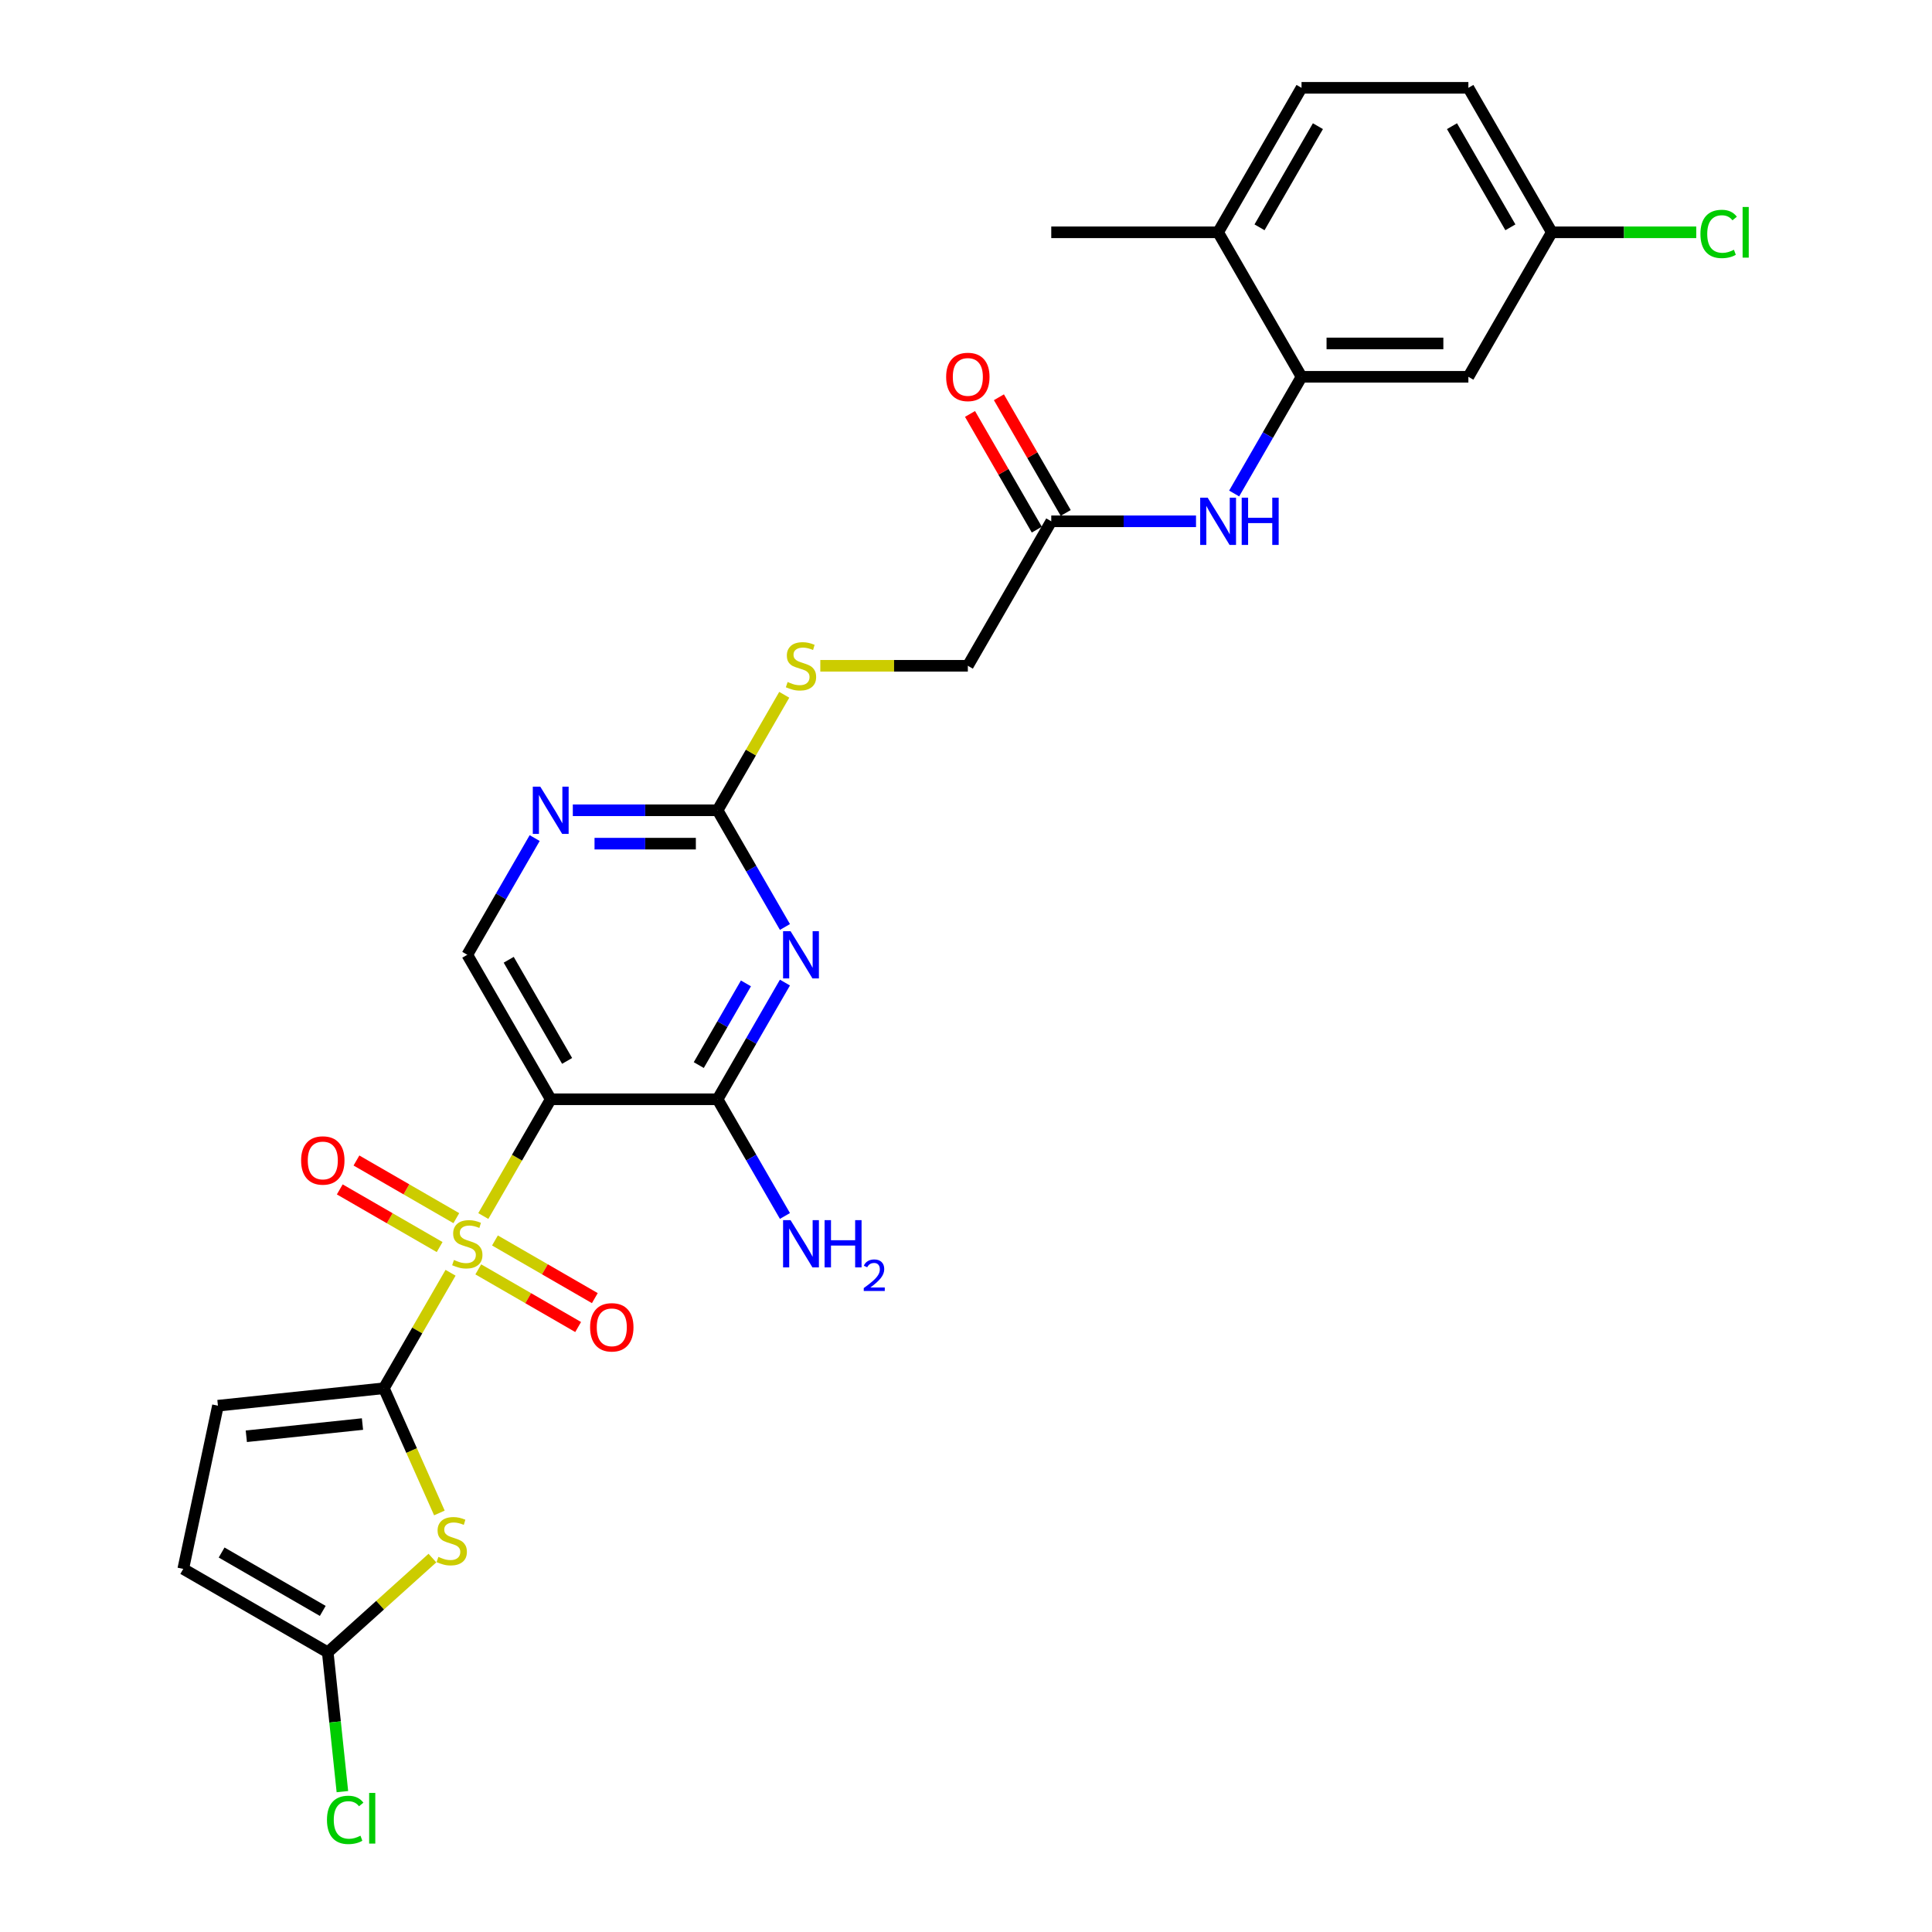 <?xml version='1.0' encoding='iso-8859-1'?>
<svg version='1.1' baseProfile='full'
              xmlns='http://www.w3.org/2000/svg'
                      xmlns:rdkit='http://www.rdkit.org/xml'
                      xmlns:xlink='http://www.w3.org/1999/xlink'
                  xml:space='preserve'
width='1000px' height='1000px' viewBox='0 0 1000 1000'>
<!-- END OF HEADER -->
<rect style='opacity:1.0;fill:#FFFFFF;stroke:none' width='1000' height='1000' x='0' y='0'> </rect>
<path class='bond-0' d='M 233.207,658.78 L 215.95,688.67' style='fill:none;fill-rule:evenodd;stroke:#CCCC00;stroke-width:6px;stroke-linecap:butt;stroke-linejoin:miter;stroke-opacity:1' />
<path class='bond-0' d='M 215.95,688.67 L 198.693,718.56' style='fill:none;fill-rule:evenodd;stroke:#000000;stroke-width:6px;stroke-linecap:butt;stroke-linejoin:miter;stroke-opacity:1' />
<path class='bond-1' d='M 250.16,629.417 L 267.606,599.199' style='fill:none;fill-rule:evenodd;stroke:#CCCC00;stroke-width:6px;stroke-linecap:butt;stroke-linejoin:miter;stroke-opacity:1' />
<path class='bond-1' d='M 267.606,599.199 L 285.053,568.981' style='fill:none;fill-rule:evenodd;stroke:#000000;stroke-width:6px;stroke-linecap:butt;stroke-linejoin:miter;stroke-opacity:1' />
<path class='bond-13' d='M 236.191,630.518 L 210.345,615.595' style='fill:none;fill-rule:evenodd;stroke:#CCCC00;stroke-width:6px;stroke-linecap:butt;stroke-linejoin:miter;stroke-opacity:1' />
<path class='bond-13' d='M 210.345,615.595 L 184.499,600.673' style='fill:none;fill-rule:evenodd;stroke:#FF0000;stroke-width:6px;stroke-linecap:butt;stroke-linejoin:miter;stroke-opacity:1' />
<path class='bond-13' d='M 227.555,645.476 L 201.709,630.553' style='fill:none;fill-rule:evenodd;stroke:#CCCC00;stroke-width:6px;stroke-linecap:butt;stroke-linejoin:miter;stroke-opacity:1' />
<path class='bond-13' d='M 201.709,630.553 L 175.863,615.631' style='fill:none;fill-rule:evenodd;stroke:#FF0000;stroke-width:6px;stroke-linecap:butt;stroke-linejoin:miter;stroke-opacity:1' />
<path class='bond-14' d='M 247.556,657.023 L 273.402,671.945' style='fill:none;fill-rule:evenodd;stroke:#CCCC00;stroke-width:6px;stroke-linecap:butt;stroke-linejoin:miter;stroke-opacity:1' />
<path class='bond-14' d='M 273.402,671.945 L 299.248,686.867' style='fill:none;fill-rule:evenodd;stroke:#FF0000;stroke-width:6px;stroke-linecap:butt;stroke-linejoin:miter;stroke-opacity:1' />
<path class='bond-14' d='M 256.191,642.065 L 282.037,656.987' style='fill:none;fill-rule:evenodd;stroke:#CCCC00;stroke-width:6px;stroke-linecap:butt;stroke-linejoin:miter;stroke-opacity:1' />
<path class='bond-14' d='M 282.037,656.987 L 307.883,671.91' style='fill:none;fill-rule:evenodd;stroke:#FF0000;stroke-width:6px;stroke-linecap:butt;stroke-linejoin:miter;stroke-opacity:1' />
<path class='bond-3' d='M 198.693,718.56 L 213.061,750.83' style='fill:none;fill-rule:evenodd;stroke:#000000;stroke-width:6px;stroke-linecap:butt;stroke-linejoin:miter;stroke-opacity:1' />
<path class='bond-3' d='M 213.061,750.83 L 227.429,783.1' style='fill:none;fill-rule:evenodd;stroke:#CCCC00;stroke-width:6px;stroke-linecap:butt;stroke-linejoin:miter;stroke-opacity:1' />
<path class='bond-7' d='M 198.693,718.56 L 112.807,727.587' style='fill:none;fill-rule:evenodd;stroke:#000000;stroke-width:6px;stroke-linecap:butt;stroke-linejoin:miter;stroke-opacity:1' />
<path class='bond-7' d='M 187.616,737.091 L 127.495,743.41' style='fill:none;fill-rule:evenodd;stroke:#000000;stroke-width:6px;stroke-linecap:butt;stroke-linejoin:miter;stroke-opacity:1' />
<path class='bond-4' d='M 285.053,568.981 L 371.412,568.981' style='fill:none;fill-rule:evenodd;stroke:#000000;stroke-width:6px;stroke-linecap:butt;stroke-linejoin:miter;stroke-opacity:1' />
<path class='bond-10' d='M 285.053,568.981 L 241.873,494.191' style='fill:none;fill-rule:evenodd;stroke:#000000;stroke-width:6px;stroke-linecap:butt;stroke-linejoin:miter;stroke-opacity:1' />
<path class='bond-10' d='M 293.534,549.126 L 263.308,496.774' style='fill:none;fill-rule:evenodd;stroke:#000000;stroke-width:6px;stroke-linecap:butt;stroke-linejoin:miter;stroke-opacity:1' />
<path class='bond-2' d='M 406.285,508.579 L 388.849,538.78' style='fill:none;fill-rule:evenodd;stroke:#0000FF;stroke-width:6px;stroke-linecap:butt;stroke-linejoin:miter;stroke-opacity:1' />
<path class='bond-2' d='M 388.849,538.78 L 371.412,568.981' style='fill:none;fill-rule:evenodd;stroke:#000000;stroke-width:6px;stroke-linecap:butt;stroke-linejoin:miter;stroke-opacity:1' />
<path class='bond-2' d='M 386.096,509.003 L 373.891,530.144' style='fill:none;fill-rule:evenodd;stroke:#0000FF;stroke-width:6px;stroke-linecap:butt;stroke-linejoin:miter;stroke-opacity:1' />
<path class='bond-2' d='M 373.891,530.144 L 361.685,551.285' style='fill:none;fill-rule:evenodd;stroke:#000000;stroke-width:6px;stroke-linecap:butt;stroke-linejoin:miter;stroke-opacity:1' />
<path class='bond-29' d='M 406.285,479.804 L 388.849,449.603' style='fill:none;fill-rule:evenodd;stroke:#0000FF;stroke-width:6px;stroke-linecap:butt;stroke-linejoin:miter;stroke-opacity:1' />
<path class='bond-29' d='M 388.849,449.603 L 371.412,419.402' style='fill:none;fill-rule:evenodd;stroke:#000000;stroke-width:6px;stroke-linecap:butt;stroke-linejoin:miter;stroke-opacity:1' />
<path class='bond-6' d='M 223.818,806.458 L 196.73,830.848' style='fill:none;fill-rule:evenodd;stroke:#CCCC00;stroke-width:6px;stroke-linecap:butt;stroke-linejoin:miter;stroke-opacity:1' />
<path class='bond-6' d='M 196.73,830.848 L 169.641,855.239' style='fill:none;fill-rule:evenodd;stroke:#000000;stroke-width:6px;stroke-linecap:butt;stroke-linejoin:miter;stroke-opacity:1' />
<path class='bond-20' d='M 371.412,568.981 L 388.849,599.182' style='fill:none;fill-rule:evenodd;stroke:#000000;stroke-width:6px;stroke-linecap:butt;stroke-linejoin:miter;stroke-opacity:1' />
<path class='bond-20' d='M 388.849,599.182 L 406.285,629.383' style='fill:none;fill-rule:evenodd;stroke:#0000FF;stroke-width:6px;stroke-linecap:butt;stroke-linejoin:miter;stroke-opacity:1' />
<path class='bond-5' d='M 371.412,419.402 L 333.95,419.402' style='fill:none;fill-rule:evenodd;stroke:#000000;stroke-width:6px;stroke-linecap:butt;stroke-linejoin:miter;stroke-opacity:1' />
<path class='bond-5' d='M 333.95,419.402 L 296.487,419.402' style='fill:none;fill-rule:evenodd;stroke:#0000FF;stroke-width:6px;stroke-linecap:butt;stroke-linejoin:miter;stroke-opacity:1' />
<path class='bond-5' d='M 360.173,436.674 L 333.95,436.674' style='fill:none;fill-rule:evenodd;stroke:#000000;stroke-width:6px;stroke-linecap:butt;stroke-linejoin:miter;stroke-opacity:1' />
<path class='bond-5' d='M 333.95,436.674 L 307.726,436.674' style='fill:none;fill-rule:evenodd;stroke:#0000FF;stroke-width:6px;stroke-linecap:butt;stroke-linejoin:miter;stroke-opacity:1' />
<path class='bond-17' d='M 371.412,419.402 L 388.669,389.512' style='fill:none;fill-rule:evenodd;stroke:#000000;stroke-width:6px;stroke-linecap:butt;stroke-linejoin:miter;stroke-opacity:1' />
<path class='bond-17' d='M 388.669,389.512 L 405.926,359.622' style='fill:none;fill-rule:evenodd;stroke:#CCCC00;stroke-width:6px;stroke-linecap:butt;stroke-linejoin:miter;stroke-opacity:1' />
<path class='bond-23' d='M 169.641,855.239 L 173.431,891.291' style='fill:none;fill-rule:evenodd;stroke:#000000;stroke-width:6px;stroke-linecap:butt;stroke-linejoin:miter;stroke-opacity:1' />
<path class='bond-23' d='M 173.431,891.291 L 177.22,927.342' style='fill:none;fill-rule:evenodd;stroke:#00CC00;stroke-width:6px;stroke-linecap:butt;stroke-linejoin:miter;stroke-opacity:1' />
<path class='bond-28' d='M 169.641,855.239 L 94.852,812.059' style='fill:none;fill-rule:evenodd;stroke:#000000;stroke-width:6px;stroke-linecap:butt;stroke-linejoin:miter;stroke-opacity:1' />
<path class='bond-28' d='M 167.059,833.804 L 114.706,803.578' style='fill:none;fill-rule:evenodd;stroke:#000000;stroke-width:6px;stroke-linecap:butt;stroke-linejoin:miter;stroke-opacity:1' />
<path class='bond-12' d='M 112.807,727.587 L 94.852,812.059' style='fill:none;fill-rule:evenodd;stroke:#000000;stroke-width:6px;stroke-linecap:butt;stroke-linejoin:miter;stroke-opacity:1' />
<path class='bond-8' d='M 673.67,195.033 L 656.234,225.234' style='fill:none;fill-rule:evenodd;stroke:#000000;stroke-width:6px;stroke-linecap:butt;stroke-linejoin:miter;stroke-opacity:1' />
<path class='bond-8' d='M 656.234,225.234 L 638.797,255.435' style='fill:none;fill-rule:evenodd;stroke:#0000FF;stroke-width:6px;stroke-linecap:butt;stroke-linejoin:miter;stroke-opacity:1' />
<path class='bond-16' d='M 673.67,195.033 L 760.03,195.033' style='fill:none;fill-rule:evenodd;stroke:#000000;stroke-width:6px;stroke-linecap:butt;stroke-linejoin:miter;stroke-opacity:1' />
<path class='bond-16' d='M 686.624,177.762 L 747.076,177.762' style='fill:none;fill-rule:evenodd;stroke:#000000;stroke-width:6px;stroke-linecap:butt;stroke-linejoin:miter;stroke-opacity:1' />
<path class='bond-18' d='M 673.67,195.033 L 630.491,120.244' style='fill:none;fill-rule:evenodd;stroke:#000000;stroke-width:6px;stroke-linecap:butt;stroke-linejoin:miter;stroke-opacity:1' />
<path class='bond-9' d='M 276.746,433.789 L 259.31,463.99' style='fill:none;fill-rule:evenodd;stroke:#0000FF;stroke-width:6px;stroke-linecap:butt;stroke-linejoin:miter;stroke-opacity:1' />
<path class='bond-9' d='M 259.31,463.99 L 241.873,494.191' style='fill:none;fill-rule:evenodd;stroke:#000000;stroke-width:6px;stroke-linecap:butt;stroke-linejoin:miter;stroke-opacity:1' />
<path class='bond-11' d='M 619.057,269.823 L 581.594,269.823' style='fill:none;fill-rule:evenodd;stroke:#0000FF;stroke-width:6px;stroke-linecap:butt;stroke-linejoin:miter;stroke-opacity:1' />
<path class='bond-11' d='M 581.594,269.823 L 544.131,269.823' style='fill:none;fill-rule:evenodd;stroke:#000000;stroke-width:6px;stroke-linecap:butt;stroke-linejoin:miter;stroke-opacity:1' />
<path class='bond-15' d='M 544.131,269.823 L 500.951,344.612' style='fill:none;fill-rule:evenodd;stroke:#000000;stroke-width:6px;stroke-linecap:butt;stroke-linejoin:miter;stroke-opacity:1' />
<path class='bond-19' d='M 551.61,265.505 L 534.323,235.563' style='fill:none;fill-rule:evenodd;stroke:#000000;stroke-width:6px;stroke-linecap:butt;stroke-linejoin:miter;stroke-opacity:1' />
<path class='bond-19' d='M 534.323,235.563 L 517.036,205.621' style='fill:none;fill-rule:evenodd;stroke:#FF0000;stroke-width:6px;stroke-linecap:butt;stroke-linejoin:miter;stroke-opacity:1' />
<path class='bond-19' d='M 536.652,274.141 L 519.365,244.199' style='fill:none;fill-rule:evenodd;stroke:#000000;stroke-width:6px;stroke-linecap:butt;stroke-linejoin:miter;stroke-opacity:1' />
<path class='bond-19' d='M 519.365,244.199 L 502.078,214.257' style='fill:none;fill-rule:evenodd;stroke:#FF0000;stroke-width:6px;stroke-linecap:butt;stroke-linejoin:miter;stroke-opacity:1' />
<path class='bond-22' d='M 760.03,195.033 L 803.209,120.244' style='fill:none;fill-rule:evenodd;stroke:#000000;stroke-width:6px;stroke-linecap:butt;stroke-linejoin:miter;stroke-opacity:1' />
<path class='bond-24' d='M 424.592,344.612 L 462.772,344.612' style='fill:none;fill-rule:evenodd;stroke:#CCCC00;stroke-width:6px;stroke-linecap:butt;stroke-linejoin:miter;stroke-opacity:1' />
<path class='bond-24' d='M 462.772,344.612 L 500.951,344.612' style='fill:none;fill-rule:evenodd;stroke:#000000;stroke-width:6px;stroke-linecap:butt;stroke-linejoin:miter;stroke-opacity:1' />
<path class='bond-21' d='M 630.491,120.244 L 673.67,45.455' style='fill:none;fill-rule:evenodd;stroke:#000000;stroke-width:6px;stroke-linecap:butt;stroke-linejoin:miter;stroke-opacity:1' />
<path class='bond-21' d='M 651.925,117.662 L 682.151,65.309' style='fill:none;fill-rule:evenodd;stroke:#000000;stroke-width:6px;stroke-linecap:butt;stroke-linejoin:miter;stroke-opacity:1' />
<path class='bond-27' d='M 630.491,120.244 L 544.131,120.244' style='fill:none;fill-rule:evenodd;stroke:#000000;stroke-width:6px;stroke-linecap:butt;stroke-linejoin:miter;stroke-opacity:1' />
<path class='bond-25' d='M 673.67,45.455 L 760.03,45.455' style='fill:none;fill-rule:evenodd;stroke:#000000;stroke-width:6px;stroke-linecap:butt;stroke-linejoin:miter;stroke-opacity:1' />
<path class='bond-26' d='M 803.209,120.244 L 840.594,120.244' style='fill:none;fill-rule:evenodd;stroke:#000000;stroke-width:6px;stroke-linecap:butt;stroke-linejoin:miter;stroke-opacity:1' />
<path class='bond-26' d='M 840.594,120.244 L 877.979,120.244' style='fill:none;fill-rule:evenodd;stroke:#00CC00;stroke-width:6px;stroke-linecap:butt;stroke-linejoin:miter;stroke-opacity:1' />
<path class='bond-30' d='M 803.209,120.244 L 760.03,45.455' style='fill:none;fill-rule:evenodd;stroke:#000000;stroke-width:6px;stroke-linecap:butt;stroke-linejoin:miter;stroke-opacity:1' />
<path class='bond-30' d='M 781.775,117.662 L 751.549,65.309' style='fill:none;fill-rule:evenodd;stroke:#000000;stroke-width:6px;stroke-linecap:butt;stroke-linejoin:miter;stroke-opacity:1' />
<path  class='atom-0' d='M 234.964 652.164
Q 235.241 652.268, 236.381 652.752
Q 237.521 653.235, 238.764 653.546
Q 240.042 653.823, 241.286 653.823
Q 243.6 653.823, 244.947 652.717
Q 246.295 651.577, 246.295 649.608
Q 246.295 648.261, 245.604 647.432
Q 244.947 646.603, 243.911 646.154
Q 242.875 645.705, 241.148 645.187
Q 238.971 644.53, 237.659 643.909
Q 236.381 643.287, 235.448 641.974
Q 234.55 640.661, 234.55 638.451
Q 234.55 635.376, 236.622 633.476
Q 238.73 631.576, 242.875 631.576
Q 245.707 631.576, 248.92 632.924
L 248.125 635.583
Q 245.189 634.374, 242.978 634.374
Q 240.595 634.374, 239.282 635.376
Q 237.97 636.343, 238.004 638.036
Q 238.004 639.349, 238.66 640.143
Q 239.351 640.938, 240.319 641.387
Q 241.32 641.836, 242.978 642.354
Q 245.189 643.045, 246.502 643.736
Q 247.815 644.427, 248.747 645.843
Q 249.715 647.225, 249.715 649.608
Q 249.715 652.994, 247.435 654.824
Q 245.189 656.621, 241.424 656.621
Q 239.248 656.621, 237.59 656.137
Q 235.966 655.688, 234.032 654.893
L 234.964 652.164
' fill='#CCCC00'/>
<path  class='atom-3' d='M 409.186 481.963
L 417.2 494.917
Q 417.995 496.195, 419.273 498.509
Q 420.551 500.824, 420.62 500.962
L 420.62 481.963
L 423.867 481.963
L 423.867 506.42
L 420.516 506.42
L 411.915 492.257
Q 410.913 490.599, 409.842 488.699
Q 408.806 486.799, 408.495 486.212
L 408.495 506.42
L 405.317 506.42
L 405.317 481.963
L 409.186 481.963
' fill='#0000FF'/>
<path  class='atom-4' d='M 226.91 805.847
Q 227.186 805.951, 228.326 806.434
Q 229.466 806.918, 230.71 807.229
Q 231.988 807.505, 233.232 807.505
Q 235.546 807.505, 236.893 806.4
Q 238.24 805.26, 238.24 803.291
Q 238.24 801.944, 237.55 801.115
Q 236.893 800.286, 235.857 799.837
Q 234.821 799.388, 233.093 798.869
Q 230.917 798.213, 229.605 797.591
Q 228.326 796.969, 227.394 795.657
Q 226.496 794.344, 226.496 792.133
Q 226.496 789.059, 228.568 787.159
Q 230.675 785.259, 234.821 785.259
Q 237.653 785.259, 240.866 786.606
L 240.071 789.266
Q 237.135 788.057, 234.924 788.057
Q 232.541 788.057, 231.228 789.059
Q 229.915 790.026, 229.95 791.719
Q 229.95 793.031, 230.606 793.826
Q 231.297 794.62, 232.264 795.07
Q 233.266 795.519, 234.924 796.037
Q 237.135 796.728, 238.448 797.419
Q 239.76 798.109, 240.693 799.526
Q 241.66 800.907, 241.66 803.291
Q 241.66 806.676, 239.38 808.507
Q 237.135 810.303, 233.37 810.303
Q 231.194 810.303, 229.535 809.82
Q 227.912 809.371, 225.977 808.576
L 226.91 805.847
' fill='#CCCC00'/>
<path  class='atom-10' d='M 279.647 407.173
L 287.661 420.127
Q 288.455 421.405, 289.733 423.72
Q 291.012 426.034, 291.081 426.172
L 291.081 407.173
L 294.328 407.173
L 294.328 431.63
L 290.977 431.63
L 282.376 417.467
Q 281.374 415.809, 280.303 413.909
Q 279.267 412.01, 278.956 411.422
L 278.956 431.63
L 275.778 431.63
L 275.778 407.173
L 279.647 407.173
' fill='#0000FF'/>
<path  class='atom-12' d='M 625.084 257.594
L 633.099 270.548
Q 633.893 271.827, 635.171 274.141
Q 636.449 276.455, 636.518 276.594
L 636.518 257.594
L 639.766 257.594
L 639.766 282.051
L 636.415 282.051
L 627.813 267.889
Q 626.812 266.23, 625.741 264.331
Q 624.704 262.431, 624.394 261.843
L 624.394 282.051
L 621.216 282.051
L 621.216 257.594
L 625.084 257.594
' fill='#0000FF'/>
<path  class='atom-12' d='M 642.702 257.594
L 646.018 257.594
L 646.018 267.992
L 658.523 267.992
L 658.523 257.594
L 661.839 257.594
L 661.839 282.051
L 658.523 282.051
L 658.523 270.756
L 646.018 270.756
L 646.018 282.051
L 642.702 282.051
L 642.702 257.594
' fill='#0000FF'/>
<path  class='atom-14' d='M 155.857 600.66
Q 155.857 594.787, 158.759 591.506
Q 161.66 588.224, 167.084 588.224
Q 172.507 588.224, 175.409 591.506
Q 178.31 594.787, 178.31 600.66
Q 178.31 606.601, 175.374 609.987
Q 172.438 613.337, 167.084 613.337
Q 161.695 613.337, 158.759 609.987
Q 155.857 606.636, 155.857 600.66
M 167.084 610.574
Q 170.814 610.574, 172.818 608.087
Q 174.856 605.565, 174.856 600.66
Q 174.856 595.858, 172.818 593.44
Q 170.814 590.987, 167.084 590.987
Q 163.353 590.987, 161.315 593.406
Q 159.311 595.824, 159.311 600.66
Q 159.311 605.599, 161.315 608.087
Q 163.353 610.574, 167.084 610.574
' fill='#FF0000'/>
<path  class='atom-15' d='M 305.436 687.019
Q 305.436 681.147, 308.337 677.865
Q 311.239 674.583, 316.663 674.583
Q 322.086 674.583, 324.988 677.865
Q 327.889 681.147, 327.889 687.019
Q 327.889 692.961, 324.953 696.346
Q 322.017 699.697, 316.663 699.697
Q 311.274 699.697, 308.337 696.346
Q 305.436 692.995, 305.436 687.019
M 316.663 696.933
Q 320.393 696.933, 322.397 694.446
Q 324.435 691.924, 324.435 687.019
Q 324.435 682.218, 322.397 679.799
Q 320.393 677.347, 316.663 677.347
Q 312.932 677.347, 310.894 679.765
Q 308.89 682.183, 308.89 687.019
Q 308.89 691.959, 310.894 694.446
Q 312.932 696.933, 316.663 696.933
' fill='#FF0000'/>
<path  class='atom-18' d='M 407.683 353.007
Q 407.96 353.11, 409.099 353.594
Q 410.239 354.077, 411.483 354.388
Q 412.761 354.665, 414.005 354.665
Q 416.319 354.665, 417.666 353.559
Q 419.014 352.419, 419.014 350.45
Q 419.014 349.103, 418.323 348.274
Q 417.666 347.445, 416.63 346.996
Q 415.594 346.547, 413.867 346.029
Q 411.69 345.372, 410.378 344.751
Q 409.099 344.129, 408.167 342.816
Q 407.269 341.504, 407.269 339.293
Q 407.269 336.218, 409.341 334.318
Q 411.448 332.418, 415.594 332.418
Q 418.426 332.418, 421.639 333.766
L 420.844 336.426
Q 417.908 335.217, 415.697 335.217
Q 413.314 335.217, 412.001 336.218
Q 410.689 337.186, 410.723 338.878
Q 410.723 340.191, 411.379 340.985
Q 412.07 341.78, 413.037 342.229
Q 414.039 342.678, 415.697 343.196
Q 417.908 343.887, 419.221 344.578
Q 420.533 345.269, 421.466 346.685
Q 422.433 348.067, 422.433 350.45
Q 422.433 353.836, 420.154 355.666
Q 417.908 357.463, 414.143 357.463
Q 411.967 357.463, 410.309 356.979
Q 408.685 356.53, 406.751 355.736
L 407.683 353.007
' fill='#CCCC00'/>
<path  class='atom-20' d='M 489.725 195.103
Q 489.725 189.23, 492.626 185.948
Q 495.528 182.667, 500.951 182.667
Q 506.375 182.667, 509.276 185.948
Q 512.178 189.23, 512.178 195.103
Q 512.178 201.044, 509.242 204.429
Q 506.306 207.78, 500.951 207.78
Q 495.563 207.78, 492.626 204.429
Q 489.725 201.079, 489.725 195.103
M 500.951 205.017
Q 504.682 205.017, 506.686 202.529
Q 508.724 200.008, 508.724 195.103
Q 508.724 190.301, 506.686 187.883
Q 504.682 185.43, 500.951 185.43
Q 497.221 185.43, 495.183 187.848
Q 493.179 190.266, 493.179 195.103
Q 493.179 200.042, 495.183 202.529
Q 497.221 205.017, 500.951 205.017
' fill='#FF0000'/>
<path  class='atom-21' d='M 409.186 631.542
L 417.2 644.496
Q 417.995 645.774, 419.273 648.088
Q 420.551 650.403, 420.62 650.541
L 420.62 631.542
L 423.867 631.542
L 423.867 655.999
L 420.516 655.999
L 411.915 641.836
Q 410.913 640.178, 409.842 638.278
Q 408.806 636.378, 408.495 635.791
L 408.495 655.999
L 405.317 655.999
L 405.317 631.542
L 409.186 631.542
' fill='#0000FF'/>
<path  class='atom-21' d='M 426.803 631.542
L 430.119 631.542
L 430.119 641.94
L 442.624 641.94
L 442.624 631.542
L 445.94 631.542
L 445.94 655.999
L 442.624 655.999
L 442.624 644.703
L 430.119 644.703
L 430.119 655.999
L 426.803 655.999
L 426.803 631.542
' fill='#0000FF'/>
<path  class='atom-21' d='M 447.126 655.141
Q 447.719 653.613, 449.132 652.77
Q 450.546 651.903, 452.507 651.903
Q 454.946 651.903, 456.314 653.226
Q 457.682 654.548, 457.682 656.896
Q 457.682 659.29, 455.904 661.524
Q 454.148 663.759, 450.5 666.403
L 457.955 666.403
L 457.955 668.227
L 447.08 668.227
L 447.08 666.7
Q 450.09 664.557, 451.868 662.961
Q 453.669 661.365, 454.536 659.929
Q 455.402 658.492, 455.402 657.01
Q 455.402 655.46, 454.627 654.594
Q 453.852 653.727, 452.507 653.727
Q 451.207 653.727, 450.341 654.252
Q 449.474 654.776, 448.859 655.939
L 447.126 655.141
' fill='#0000FF'/>
<path  class='atom-24' d='M 169.238 941.972
Q 169.238 935.892, 172.07 932.714
Q 174.938 929.501, 180.361 929.501
Q 185.404 929.501, 188.099 933.059
L 185.819 934.925
Q 183.85 932.334, 180.361 932.334
Q 176.665 932.334, 174.696 934.821
Q 172.761 937.274, 172.761 941.972
Q 172.761 946.808, 174.765 949.295
Q 176.803 951.782, 180.741 951.782
Q 183.435 951.782, 186.579 950.158
L 187.546 952.749
Q 186.268 953.578, 184.334 954.062
Q 182.399 954.545, 180.257 954.545
Q 174.938 954.545, 172.07 951.298
Q 169.238 948.051, 169.238 941.972
' fill='#00CC00'/>
<path  class='atom-24' d='M 191.07 928.016
L 194.248 928.016
L 194.248 954.235
L 191.07 954.235
L 191.07 928.016
' fill='#00CC00'/>
<path  class='atom-27' d='M 880.138 121.09
Q 880.138 115.011, 882.971 111.833
Q 885.838 108.62, 891.262 108.62
Q 896.305 108.62, 898.999 112.178
L 896.719 114.043
Q 894.75 111.453, 891.262 111.453
Q 887.565 111.453, 885.596 113.94
Q 883.662 116.392, 883.662 121.09
Q 883.662 125.926, 885.665 128.414
Q 887.704 130.901, 891.642 130.901
Q 894.336 130.901, 897.479 129.277
L 898.447 131.868
Q 897.169 132.697, 895.234 133.181
Q 893.3 133.664, 891.158 133.664
Q 885.838 133.664, 882.971 130.417
Q 880.138 127.17, 880.138 121.09
' fill='#00CC00'/>
<path  class='atom-27' d='M 901.97 107.135
L 905.148 107.135
L 905.148 133.353
L 901.97 133.353
L 901.97 107.135
' fill='#00CC00'/>
</svg>
